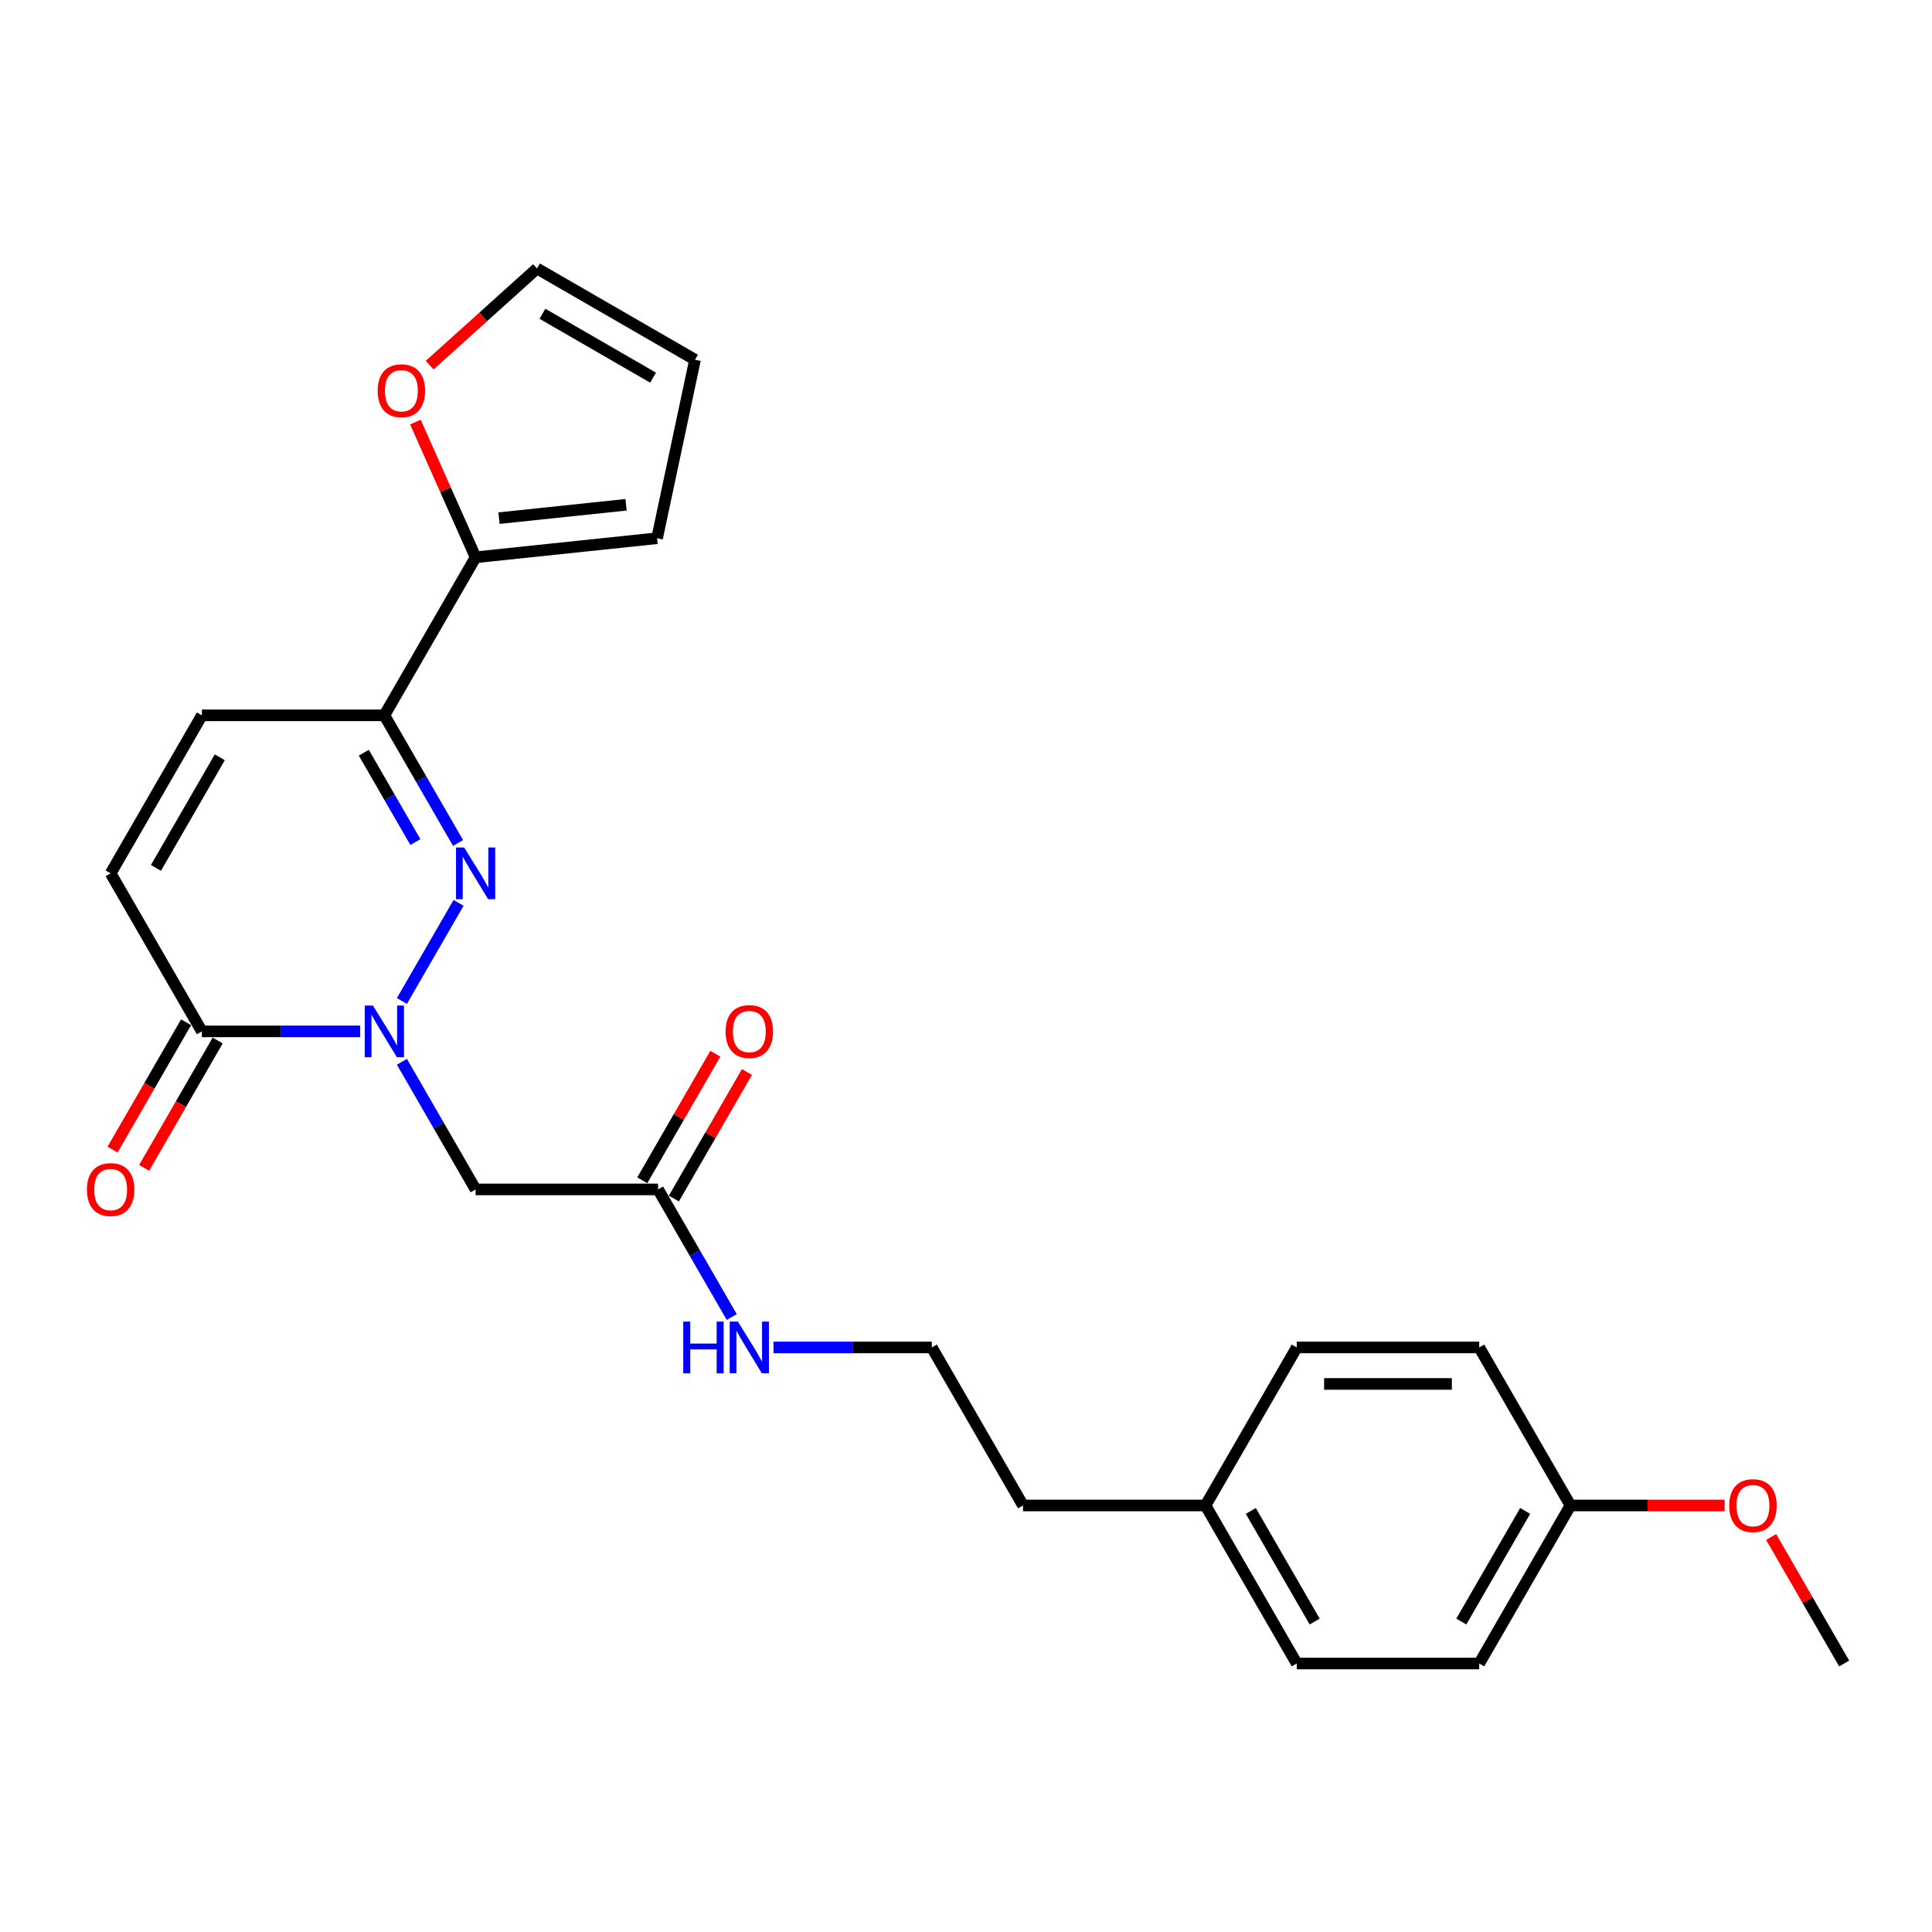 <?xml version='1.0' encoding='iso-8859-1'?>
<svg version='1.1' baseProfile='full'
              xmlns='http://www.w3.org/2000/svg'
                      xmlns:rdkit='http://www.rdkit.org/xml'
                      xmlns:xlink='http://www.w3.org/1999/xlink'
                  xml:space='preserve'
width='1000px' height='1000px' viewBox='0 0 1000 1000'>
<!-- END OF HEADER -->
<rect style='opacity:1.0;fill:#FFFFFF;stroke:none' width='1000' height='1000' x='0' y='0'> </rect>
<path class='bond-0' d='M 208.031,518.108 L 237.348,467.329' style='fill:none;fill-rule:evenodd;stroke:#0000FF;stroke-width:6px;stroke-linecap:butt;stroke-linejoin:miter;stroke-opacity:1' />
<path class='bond-2' d='M 186.441,533.844 L 145.468,533.844' style='fill:none;fill-rule:evenodd;stroke:#0000FF;stroke-width:6px;stroke-linecap:butt;stroke-linejoin:miter;stroke-opacity:1' />
<path class='bond-2' d='M 145.468,533.844 L 104.496,533.844' style='fill:none;fill-rule:evenodd;stroke:#000000;stroke-width:6px;stroke-linecap:butt;stroke-linejoin:miter;stroke-opacity:1' />
<path class='bond-3' d='M 208.031,549.579 L 227.101,582.61' style='fill:none;fill-rule:evenodd;stroke:#0000FF;stroke-width:6px;stroke-linecap:butt;stroke-linejoin:miter;stroke-opacity:1' />
<path class='bond-3' d='M 227.101,582.61 L 246.171,615.64' style='fill:none;fill-rule:evenodd;stroke:#000000;stroke-width:6px;stroke-linecap:butt;stroke-linejoin:miter;stroke-opacity:1' />
<path class='bond-1' d='M 237.086,436.312 L 218.016,403.282' style='fill:none;fill-rule:evenodd;stroke:#0000FF;stroke-width:6px;stroke-linecap:butt;stroke-linejoin:miter;stroke-opacity:1' />
<path class='bond-1' d='M 218.016,403.282 L 198.946,370.252' style='fill:none;fill-rule:evenodd;stroke:#000000;stroke-width:6px;stroke-linecap:butt;stroke-linejoin:miter;stroke-opacity:1' />
<path class='bond-1' d='M 215.006,435.848 L 201.657,412.727' style='fill:none;fill-rule:evenodd;stroke:#0000FF;stroke-width:6px;stroke-linecap:butt;stroke-linejoin:miter;stroke-opacity:1' />
<path class='bond-1' d='M 201.657,412.727 L 188.308,389.606' style='fill:none;fill-rule:evenodd;stroke:#000000;stroke-width:6px;stroke-linecap:butt;stroke-linejoin:miter;stroke-opacity:1' />
<path class='bond-4' d='M 198.946,370.252 L 246.171,288.456' style='fill:none;fill-rule:evenodd;stroke:#000000;stroke-width:6px;stroke-linecap:butt;stroke-linejoin:miter;stroke-opacity:1' />
<path class='bond-25' d='M 198.946,370.252 L 104.496,370.252' style='fill:none;fill-rule:evenodd;stroke:#000000;stroke-width:6px;stroke-linecap:butt;stroke-linejoin:miter;stroke-opacity:1' />
<path class='bond-6' d='M 104.496,533.844 L 57.271,452.048' style='fill:none;fill-rule:evenodd;stroke:#000000;stroke-width:6px;stroke-linecap:butt;stroke-linejoin:miter;stroke-opacity:1' />
<path class='bond-10' d='M 96.316,529.121 L 77.29,562.076' style='fill:none;fill-rule:evenodd;stroke:#000000;stroke-width:6px;stroke-linecap:butt;stroke-linejoin:miter;stroke-opacity:1' />
<path class='bond-10' d='M 77.29,562.076 L 58.263,595.031' style='fill:none;fill-rule:evenodd;stroke:#FF0000;stroke-width:6px;stroke-linecap:butt;stroke-linejoin:miter;stroke-opacity:1' />
<path class='bond-10' d='M 112.675,538.566 L 93.649,571.521' style='fill:none;fill-rule:evenodd;stroke:#000000;stroke-width:6px;stroke-linecap:butt;stroke-linejoin:miter;stroke-opacity:1' />
<path class='bond-10' d='M 93.649,571.521 L 74.622,604.476' style='fill:none;fill-rule:evenodd;stroke:#FF0000;stroke-width:6px;stroke-linecap:butt;stroke-linejoin:miter;stroke-opacity:1' />
<path class='bond-7' d='M 246.171,615.64 L 340.621,615.64' style='fill:none;fill-rule:evenodd;stroke:#000000;stroke-width:6px;stroke-linecap:butt;stroke-linejoin:miter;stroke-opacity:1' />
<path class='bond-8' d='M 246.171,288.456 L 230.592,253.464' style='fill:none;fill-rule:evenodd;stroke:#000000;stroke-width:6px;stroke-linecap:butt;stroke-linejoin:miter;stroke-opacity:1' />
<path class='bond-8' d='M 230.592,253.464 L 215.013,218.473' style='fill:none;fill-rule:evenodd;stroke:#FF0000;stroke-width:6px;stroke-linecap:butt;stroke-linejoin:miter;stroke-opacity:1' />
<path class='bond-9' d='M 246.171,288.456 L 340.103,278.583' style='fill:none;fill-rule:evenodd;stroke:#000000;stroke-width:6px;stroke-linecap:butt;stroke-linejoin:miter;stroke-opacity:1' />
<path class='bond-9' d='M 258.286,268.188 L 324.039,261.277' style='fill:none;fill-rule:evenodd;stroke:#000000;stroke-width:6px;stroke-linecap:butt;stroke-linejoin:miter;stroke-opacity:1' />
<path class='bond-5' d='M 104.496,370.252 L 57.271,452.048' style='fill:none;fill-rule:evenodd;stroke:#000000;stroke-width:6px;stroke-linecap:butt;stroke-linejoin:miter;stroke-opacity:1' />
<path class='bond-5' d='M 113.771,391.966 L 80.714,449.223' style='fill:none;fill-rule:evenodd;stroke:#000000;stroke-width:6px;stroke-linecap:butt;stroke-linejoin:miter;stroke-opacity:1' />
<path class='bond-13' d='M 348.8,620.362 L 367.707,587.615' style='fill:none;fill-rule:evenodd;stroke:#000000;stroke-width:6px;stroke-linecap:butt;stroke-linejoin:miter;stroke-opacity:1' />
<path class='bond-13' d='M 367.707,587.615 L 386.613,554.868' style='fill:none;fill-rule:evenodd;stroke:#FF0000;stroke-width:6px;stroke-linecap:butt;stroke-linejoin:miter;stroke-opacity:1' />
<path class='bond-13' d='M 332.441,610.917 L 351.348,578.17' style='fill:none;fill-rule:evenodd;stroke:#000000;stroke-width:6px;stroke-linecap:butt;stroke-linejoin:miter;stroke-opacity:1' />
<path class='bond-13' d='M 351.348,578.17 L 370.254,545.423' style='fill:none;fill-rule:evenodd;stroke:#FF0000;stroke-width:6px;stroke-linecap:butt;stroke-linejoin:miter;stroke-opacity:1' />
<path class='bond-14' d='M 340.621,615.64 L 359.691,648.67' style='fill:none;fill-rule:evenodd;stroke:#000000;stroke-width:6px;stroke-linecap:butt;stroke-linejoin:miter;stroke-opacity:1' />
<path class='bond-14' d='M 359.691,648.67 L 378.761,681.701' style='fill:none;fill-rule:evenodd;stroke:#0000FF;stroke-width:6px;stroke-linecap:butt;stroke-linejoin:miter;stroke-opacity:1' />
<path class='bond-11' d='M 222.394,188.99 L 250.169,163.981' style='fill:none;fill-rule:evenodd;stroke:#FF0000;stroke-width:6px;stroke-linecap:butt;stroke-linejoin:miter;stroke-opacity:1' />
<path class='bond-11' d='M 250.169,163.981 L 277.944,138.972' style='fill:none;fill-rule:evenodd;stroke:#000000;stroke-width:6px;stroke-linecap:butt;stroke-linejoin:miter;stroke-opacity:1' />
<path class='bond-12' d='M 340.103,278.583 L 359.741,186.197' style='fill:none;fill-rule:evenodd;stroke:#000000;stroke-width:6px;stroke-linecap:butt;stroke-linejoin:miter;stroke-opacity:1' />
<path class='bond-26' d='M 277.944,138.972 L 359.741,186.197' style='fill:none;fill-rule:evenodd;stroke:#000000;stroke-width:6px;stroke-linecap:butt;stroke-linejoin:miter;stroke-opacity:1' />
<path class='bond-26' d='M 280.769,162.415 L 338.026,195.472' style='fill:none;fill-rule:evenodd;stroke:#000000;stroke-width:6px;stroke-linecap:butt;stroke-linejoin:miter;stroke-opacity:1' />
<path class='bond-21' d='M 400.351,697.436 L 441.323,697.436' style='fill:none;fill-rule:evenodd;stroke:#0000FF;stroke-width:6px;stroke-linecap:butt;stroke-linejoin:miter;stroke-opacity:1' />
<path class='bond-21' d='M 441.323,697.436 L 482.296,697.436' style='fill:none;fill-rule:evenodd;stroke:#000000;stroke-width:6px;stroke-linecap:butt;stroke-linejoin:miter;stroke-opacity:1' />
<path class='bond-15' d='M 812.871,779.232 L 765.646,861.028' style='fill:none;fill-rule:evenodd;stroke:#000000;stroke-width:6px;stroke-linecap:butt;stroke-linejoin:miter;stroke-opacity:1' />
<path class='bond-15' d='M 789.428,782.056 L 756.37,839.314' style='fill:none;fill-rule:evenodd;stroke:#000000;stroke-width:6px;stroke-linecap:butt;stroke-linejoin:miter;stroke-opacity:1' />
<path class='bond-22' d='M 812.871,779.232 L 852.776,779.232' style='fill:none;fill-rule:evenodd;stroke:#000000;stroke-width:6px;stroke-linecap:butt;stroke-linejoin:miter;stroke-opacity:1' />
<path class='bond-22' d='M 852.776,779.232 L 892.681,779.232' style='fill:none;fill-rule:evenodd;stroke:#FF0000;stroke-width:6px;stroke-linecap:butt;stroke-linejoin:miter;stroke-opacity:1' />
<path class='bond-27' d='M 812.871,779.232 L 765.646,697.436' style='fill:none;fill-rule:evenodd;stroke:#000000;stroke-width:6px;stroke-linecap:butt;stroke-linejoin:miter;stroke-opacity:1' />
<path class='bond-16' d='M 623.971,779.232 L 529.521,779.232' style='fill:none;fill-rule:evenodd;stroke:#000000;stroke-width:6px;stroke-linecap:butt;stroke-linejoin:miter;stroke-opacity:1' />
<path class='bond-19' d='M 623.971,779.232 L 671.196,697.436' style='fill:none;fill-rule:evenodd;stroke:#000000;stroke-width:6px;stroke-linecap:butt;stroke-linejoin:miter;stroke-opacity:1' />
<path class='bond-20' d='M 623.971,779.232 L 671.196,861.028' style='fill:none;fill-rule:evenodd;stroke:#000000;stroke-width:6px;stroke-linecap:butt;stroke-linejoin:miter;stroke-opacity:1' />
<path class='bond-20' d='M 647.414,782.056 L 680.471,839.314' style='fill:none;fill-rule:evenodd;stroke:#000000;stroke-width:6px;stroke-linecap:butt;stroke-linejoin:miter;stroke-opacity:1' />
<path class='bond-17' d='M 765.646,697.436 L 671.196,697.436' style='fill:none;fill-rule:evenodd;stroke:#000000;stroke-width:6px;stroke-linecap:butt;stroke-linejoin:miter;stroke-opacity:1' />
<path class='bond-17' d='M 751.478,716.326 L 685.363,716.326' style='fill:none;fill-rule:evenodd;stroke:#000000;stroke-width:6px;stroke-linecap:butt;stroke-linejoin:miter;stroke-opacity:1' />
<path class='bond-18' d='M 765.646,861.028 L 671.196,861.028' style='fill:none;fill-rule:evenodd;stroke:#000000;stroke-width:6px;stroke-linecap:butt;stroke-linejoin:miter;stroke-opacity:1' />
<path class='bond-23' d='M 482.296,697.436 L 529.521,779.232' style='fill:none;fill-rule:evenodd;stroke:#000000;stroke-width:6px;stroke-linecap:butt;stroke-linejoin:miter;stroke-opacity:1' />
<path class='bond-24' d='M 916.732,795.534 L 935.639,828.281' style='fill:none;fill-rule:evenodd;stroke:#FF0000;stroke-width:6px;stroke-linecap:butt;stroke-linejoin:miter;stroke-opacity:1' />
<path class='bond-24' d='M 935.639,828.281 L 954.545,861.028' style='fill:none;fill-rule:evenodd;stroke:#000000;stroke-width:6px;stroke-linecap:butt;stroke-linejoin:miter;stroke-opacity:1' />
<path  class='atom-0' d='M 193.033 520.47
L 201.798 534.637
Q 202.667 536.035, 204.065 538.566
Q 205.463 541.098, 205.538 541.249
L 205.538 520.47
L 209.09 520.47
L 209.09 547.218
L 205.425 547.218
L 196.018 531.728
Q 194.922 529.915, 193.751 527.837
Q 192.618 525.759, 192.278 525.117
L 192.278 547.218
L 188.802 547.218
L 188.802 520.47
L 193.033 520.47
' fill='#0000FF'/>
<path  class='atom-1' d='M 240.258 438.674
L 249.023 452.841
Q 249.892 454.239, 251.29 456.77
Q 252.688 459.302, 252.763 459.453
L 252.763 438.674
L 256.315 438.674
L 256.315 465.422
L 252.65 465.422
L 243.243 449.932
Q 242.147 448.119, 240.976 446.041
Q 239.843 443.963, 239.503 443.321
L 239.503 465.422
L 236.027 465.422
L 236.027 438.674
L 240.258 438.674
' fill='#0000FF'/>
<path  class='atom-9' d='M 195.476 202.247
Q 195.476 195.824, 198.649 192.235
Q 201.823 188.646, 207.754 188.646
Q 213.686 188.646, 216.859 192.235
Q 220.033 195.824, 220.033 202.247
Q 220.033 208.745, 216.822 212.447
Q 213.61 216.112, 207.754 216.112
Q 201.861 216.112, 198.649 212.447
Q 195.476 208.783, 195.476 202.247
M 207.754 213.09
Q 211.835 213.09, 214.026 210.37
Q 216.255 207.612, 216.255 202.247
Q 216.255 196.995, 214.026 194.351
Q 211.835 191.668, 207.754 191.668
Q 203.674 191.668, 201.445 194.313
Q 199.254 196.958, 199.254 202.247
Q 199.254 207.649, 201.445 210.37
Q 203.674 213.09, 207.754 213.09
' fill='#FF0000'/>
<path  class='atom-11' d='M 44.992 615.715
Q 44.992 609.293, 48.166 605.704
Q 51.339 602.115, 57.271 602.115
Q 63.202 602.115, 66.376 605.704
Q 69.549 609.293, 69.549 615.715
Q 69.549 622.214, 66.338 625.916
Q 63.127 629.581, 57.271 629.581
Q 51.377 629.581, 48.166 625.916
Q 44.992 622.251, 44.992 615.715
M 57.271 626.558
Q 61.351 626.558, 63.542 623.838
Q 65.771 621.08, 65.771 615.715
Q 65.771 610.464, 63.542 607.819
Q 61.351 605.137, 57.271 605.137
Q 53.191 605.137, 50.962 607.782
Q 48.77 610.426, 48.77 615.715
Q 48.77 621.118, 50.962 623.838
Q 53.191 626.558, 57.271 626.558
' fill='#FF0000'/>
<path  class='atom-14' d='M 375.567 533.919
Q 375.567 527.497, 378.741 523.908
Q 381.914 520.319, 387.846 520.319
Q 393.777 520.319, 396.951 523.908
Q 400.124 527.497, 400.124 533.919
Q 400.124 540.418, 396.913 544.12
Q 393.702 547.785, 387.846 547.785
Q 381.952 547.785, 378.741 544.12
Q 375.567 540.455, 375.567 533.919
M 387.846 544.762
Q 391.926 544.762, 394.117 542.042
Q 396.346 539.284, 396.346 533.919
Q 396.346 528.668, 394.117 526.023
Q 391.926 523.341, 387.846 523.341
Q 383.765 523.341, 381.536 525.986
Q 379.345 528.63, 379.345 533.919
Q 379.345 539.322, 381.536 542.042
Q 383.765 544.762, 387.846 544.762
' fill='#FF0000'/>
<path  class='atom-15' d='M 353.636 684.062
L 357.263 684.062
L 357.263 695.434
L 370.939 695.434
L 370.939 684.062
L 374.566 684.062
L 374.566 710.81
L 370.939 710.81
L 370.939 698.456
L 357.263 698.456
L 357.263 710.81
L 353.636 710.81
L 353.636 684.062
' fill='#0000FF'/>
<path  class='atom-15' d='M 381.933 684.062
L 390.698 698.229
Q 391.567 699.627, 392.965 702.158
Q 394.363 704.69, 394.438 704.841
L 394.438 684.062
L 397.99 684.062
L 397.99 710.81
L 394.325 710.81
L 384.918 695.32
Q 383.822 693.507, 382.651 691.429
Q 381.517 689.351, 381.177 688.709
L 381.177 710.81
L 377.702 710.81
L 377.702 684.062
L 381.933 684.062
' fill='#0000FF'/>
<path  class='atom-23' d='M 895.042 779.308
Q 895.042 772.885, 898.215 769.296
Q 901.389 765.707, 907.32 765.707
Q 913.252 765.707, 916.425 769.296
Q 919.599 772.885, 919.599 779.308
Q 919.599 785.806, 916.388 789.508
Q 913.176 793.173, 907.32 793.173
Q 901.427 793.173, 898.215 789.508
Q 895.042 785.844, 895.042 779.308
M 907.32 790.15
Q 911.401 790.15, 913.592 787.43
Q 915.821 784.672, 915.821 779.308
Q 915.821 774.056, 913.592 771.412
Q 911.401 768.729, 907.32 768.729
Q 903.24 768.729, 901.011 771.374
Q 898.82 774.018, 898.82 779.308
Q 898.82 784.71, 901.011 787.43
Q 903.24 790.15, 907.32 790.15
' fill='#FF0000'/>
</svg>
